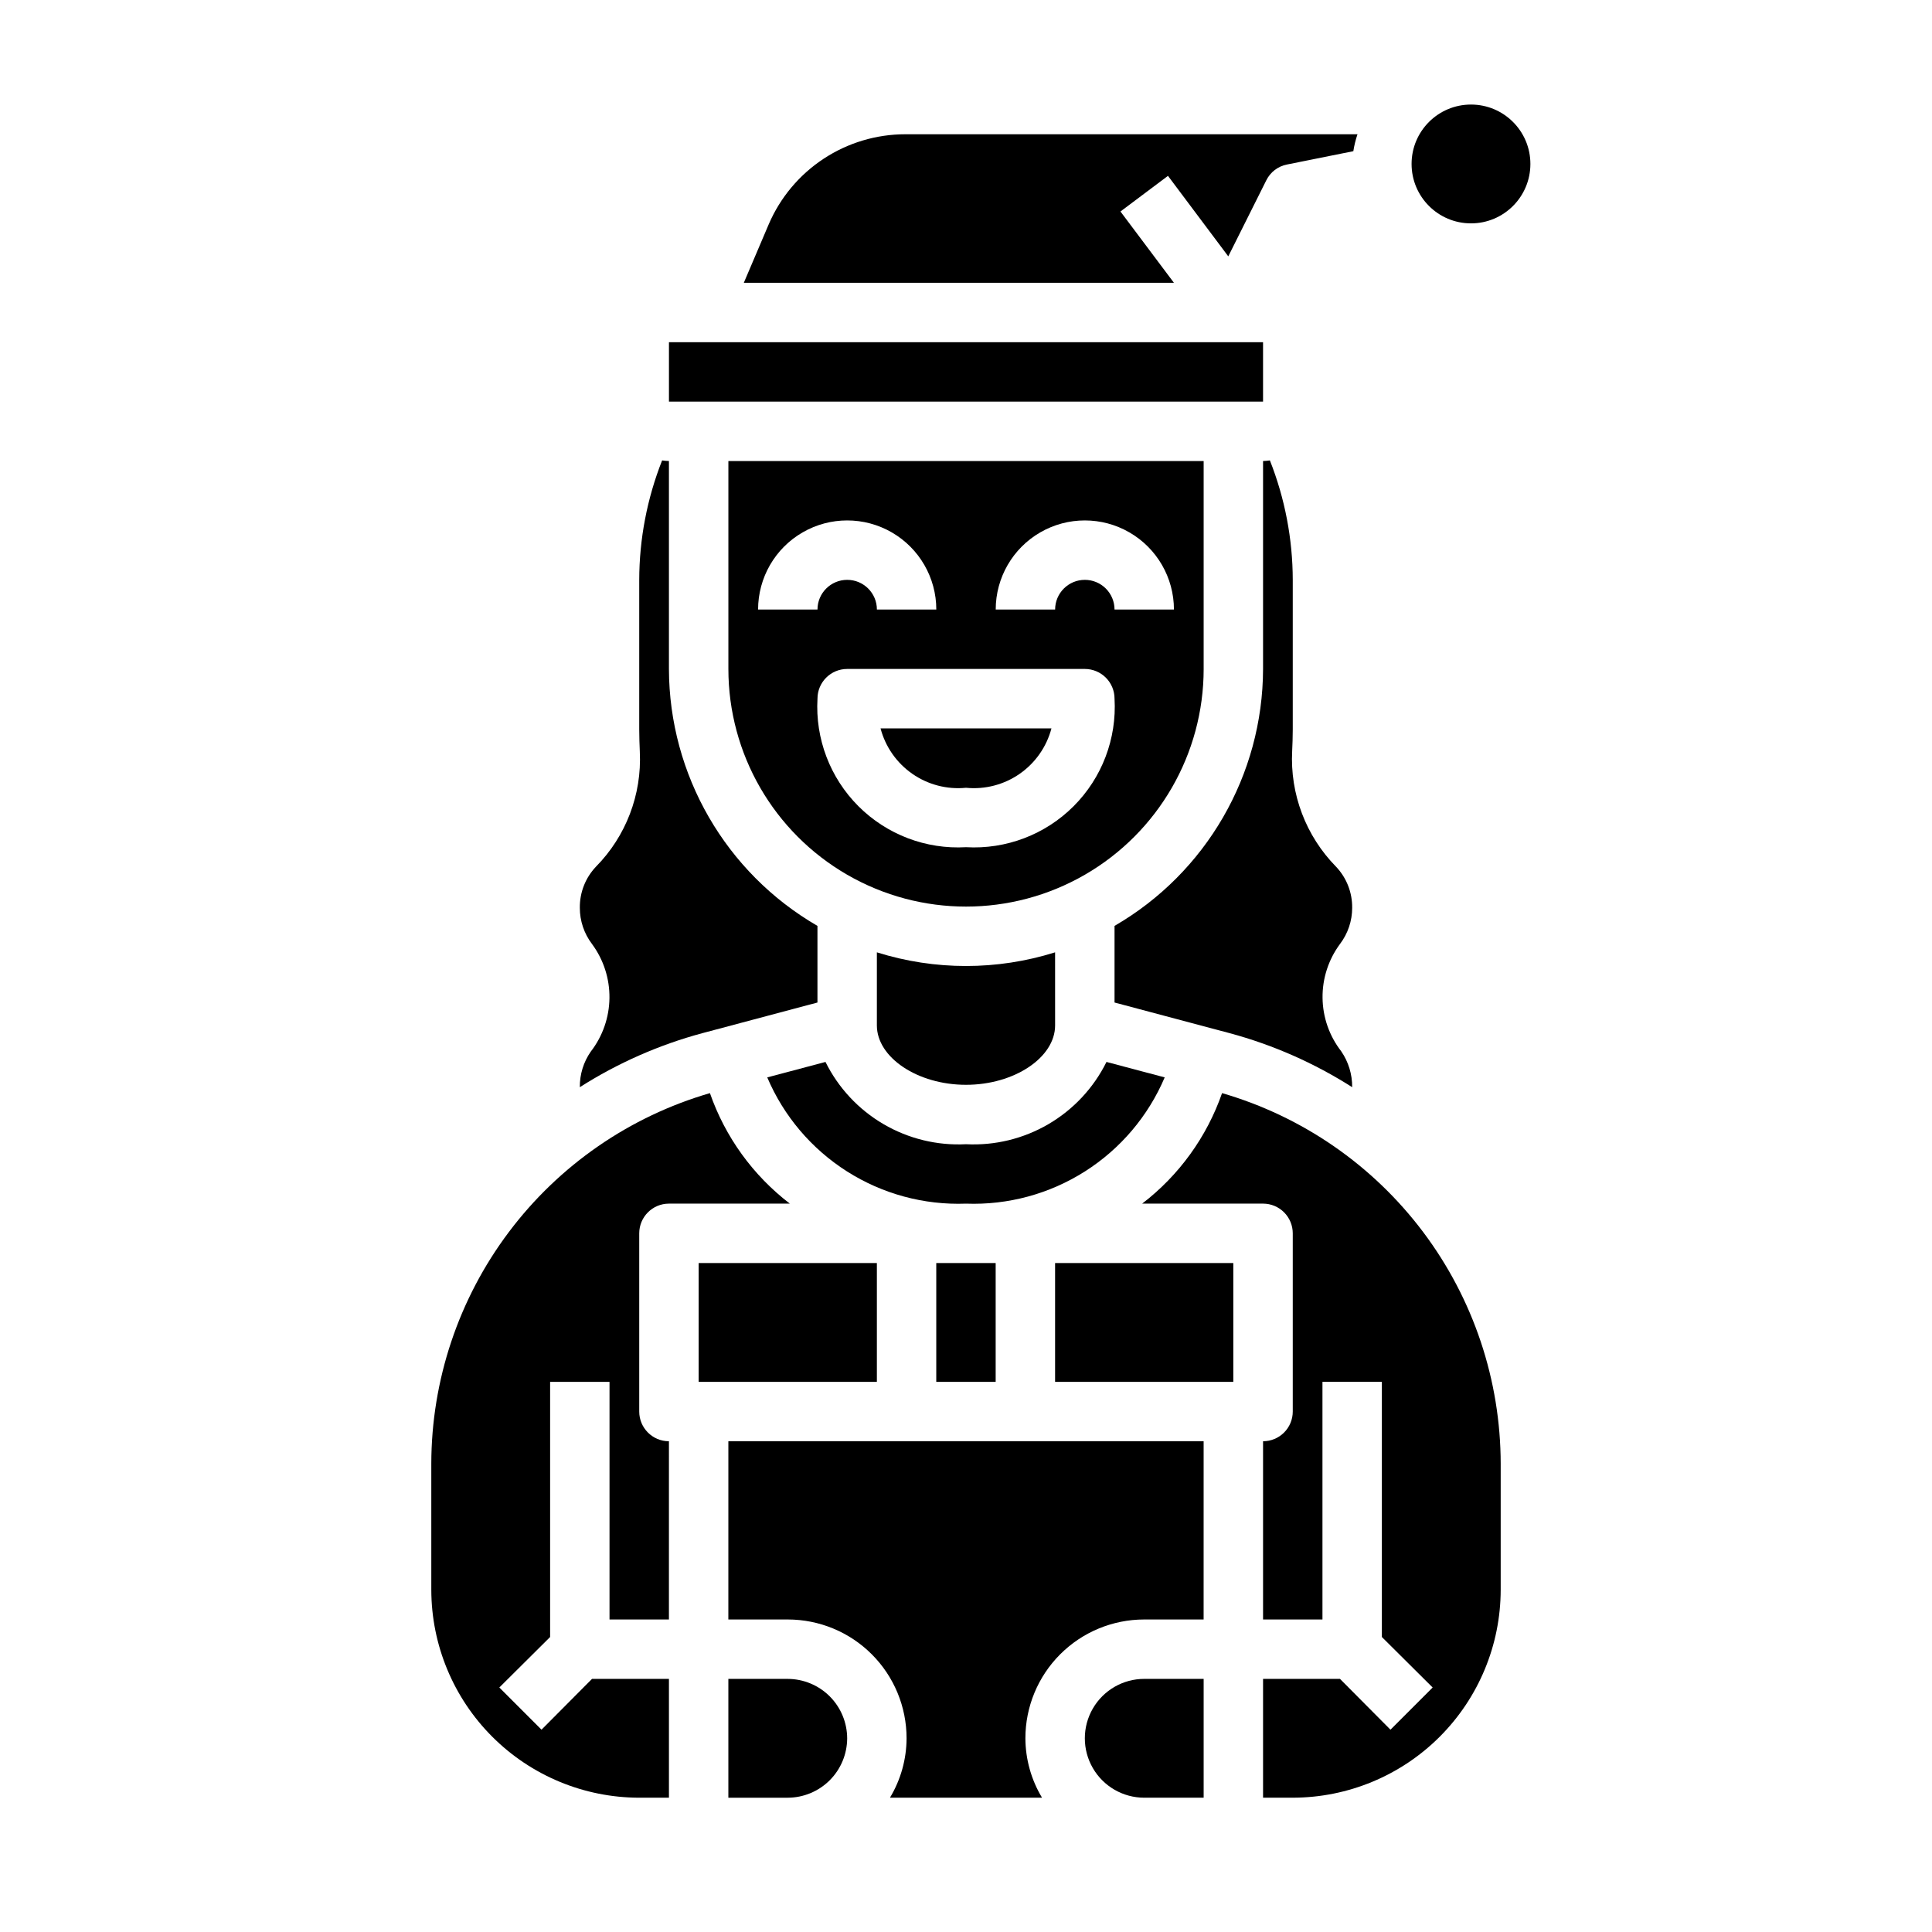 <?xml version="1.0" encoding="UTF-8"?>
<!-- Uploaded to: SVG Repo, www.svgrepo.com, Generator: SVG Repo Mixer Tools -->
<svg fill="#000000" width="800px" height="800px" version="1.1" viewBox="144 144 512 512" xmlns="http://www.w3.org/2000/svg">
 <g>
  <path d="m452.66 429.52-15.43-4.094c-3.406 6.871-8.742 12.594-15.359 16.469-6.613 3.875-14.219 5.731-21.875 5.336-7.66 0.395-15.262-1.461-21.879-5.336-6.617-3.875-11.953-9.598-15.355-16.469l-15.43 4.094c4.356 10.254 11.727 18.941 21.129 24.914 9.402 5.977 20.398 8.953 31.535 8.543 11.133 0.41 22.129-2.566 31.531-8.543 9.406-5.973 16.773-14.66 21.133-24.914z"/>
  <path d="m502.34 384.57c0.043-4.035-1.48-7.93-4.254-10.863-8.016-8.148-12.246-19.285-11.648-30.703 0.078-1.73 0.156-3.699 0.156-5.668v-39.672c-0.023-10.836-2.078-21.57-6.059-31.648-0.602 0.094-1.207 0.145-1.812 0.16v55.105-0.004c-0.066 28.086-15.055 54.02-39.359 68.094v20.309l30.465 8.109c11.5 3.094 22.465 7.926 32.512 14.328 0.031-3.398-0.988-6.727-2.914-9.527-3.148-4.051-4.883-9.023-4.938-14.156-0.059-5.129 1.566-10.137 4.621-14.262 2.098-2.762 3.234-6.133 3.231-9.602z"/>
  <path d="m392.12 478.72h15.742v31.488h-15.742z"/>
  <path d="m329.15 478.72h47.23v31.488h-47.23z"/>
  <path d="m341.12 218.94h113.98l-14.168-18.891 12.594-9.445 15.98 21.332 10.078-20.152c1.062-2.16 3.07-3.703 5.43-4.176l17.633-3.543v0.004c0.238-1.527 0.605-3.027 1.102-4.488h-119.81c-7.711-0.004-15.246 2.258-21.684 6.496s-11.488 10.273-14.531 17.355z"/>
  <path d="m297.66 384.57c-0.004 3.469 1.129 6.84 3.227 9.602 3.059 4.137 4.68 9.16 4.625 14.301-0.059 5.144-1.793 10.129-4.941 14.199-1.934 2.766-2.953 6.07-2.91 9.445 10.043-6.402 21.008-11.234 32.508-14.328l30.465-8.109v-20.309c-24.301-14.074-39.293-40.008-39.359-68.094v-55.102c-0.605-0.016-1.211-0.066-1.809-0.16-3.981 10.078-6.039 20.812-6.062 31.648v39.676c0 1.969 0.078 3.938 0.156 5.902 0.551 11.336-3.672 22.387-11.648 30.465-2.773 2.934-4.297 6.828-4.25 10.863z"/>
  <path d="m541.7 531.93c-0.023-22.16-7.234-43.715-20.547-61.426-13.316-17.715-32.016-30.633-53.293-36.816-4.047 11.621-11.406 21.801-21.176 29.285h32.039c2.086 0 4.09 0.828 5.566 2.305 1.477 1.477 2.305 3.477 2.305 5.566v47.23c0 2.09-0.828 4.09-2.305 5.566-1.477 1.477-3.481 2.305-5.566 2.305v47.23h15.742v-62.973h15.742v67.621l13.461 13.383-11.18 11.18-13.379-13.465h-20.387v31.488h7.871c14.609-0.016 28.617-5.828 38.945-16.156 10.332-10.332 16.145-24.336 16.16-38.945z"/>
  <path d="m549.57 187.45c0 8.695-7.047 15.746-15.742 15.746-8.695 0-15.746-7.051-15.746-15.746s7.051-15.742 15.746-15.742c8.695 0 15.742 7.047 15.742 15.742"/>
  <path d="m368.51 604.67c-0.016-4.172-1.676-8.168-4.625-11.121-2.953-2.949-6.949-4.609-11.121-4.625h-15.742v31.488h15.742c4.172-0.012 8.168-1.676 11.121-4.625 2.949-2.949 4.609-6.945 4.625-11.117z"/>
  <path d="m423.61 478.72h47.23v31.488h-47.23z"/>
  <path d="m321.28 234.69h157.44v15.742h-157.44z"/>
  <path d="m258.3 565.31c0.02 14.609 5.828 28.613 16.16 38.945 10.328 10.328 24.336 16.141 38.945 16.156h7.871v-31.488h-20.387l-13.383 13.461-11.18-11.18 13.461-13.379v-67.621h15.742v62.977h15.742l0.004-47.234c-4.348 0-7.871-3.523-7.871-7.871v-47.23c0-4.348 3.523-7.871 7.871-7.871h32.039c-9.766-7.484-17.129-17.664-21.176-29.285-21.277 6.184-39.977 19.102-53.289 36.816-13.316 17.711-20.527 39.266-20.551 61.426z"/>
  <path d="m376.38 396.38v19.363c0 8.5 10.785 15.742 23.617 15.742s23.617-7.242 23.617-15.742l-0.004-19.363c-15.371 4.828-31.855 4.828-47.23 0z"/>
  <path d="m462.98 620.41v-31.488h-15.746c-5.625 0-10.82 3.004-13.633 7.875-2.812 4.871-2.812 10.871 0 15.742 2.812 4.871 8.008 7.871 13.633 7.871z"/>
  <path d="m337.02 573.18h15.742c8.352 0 16.359 3.316 22.266 9.223s9.223 13.914 9.223 22.266c-0.02 5.551-1.543 10.988-4.406 15.742h40.305c-2.863-4.754-4.387-10.191-4.41-15.742 0-8.352 3.316-16.359 9.223-22.266s13.914-9.223 22.266-9.223h15.742l0.004-47.234h-125.95z"/>
  <path d="m400 352.77c5.027 0.5 10.074-0.812 14.223-3.699 4.152-2.887 7.137-7.156 8.422-12.043h-45.293c1.285 4.887 4.273 9.156 8.422 12.043 4.152 2.887 9.195 4.199 14.227 3.699z"/>
  <path d="m462.98 321.28v-55.102h-125.95v55.105-0.004c0 22.5 12.004 43.289 31.488 54.539s43.488 11.25 62.977 0c19.484-11.25 31.488-32.039 31.488-54.539zm-118.08-15.742c0-8.438 4.5-16.234 11.809-20.453 7.305-4.219 16.309-4.219 23.617 0 7.305 4.219 11.805 12.016 11.805 20.453h-15.742c0-4.348-3.523-7.871-7.871-7.871-4.348 0-7.875 3.523-7.875 7.871zm55.105 62.977c-10.617 0.613-20.988-3.336-28.508-10.855-7.519-7.516-11.469-17.891-10.855-28.508 0-4.348 3.527-7.871 7.875-7.871h62.977c2.086 0 4.09 0.832 5.566 2.305 1.473 1.477 2.305 3.481 2.305 5.566 0.613 10.617-3.336 20.992-10.852 28.508-7.519 7.519-17.895 11.469-28.508 10.855zm31.488-70.848c-4.348 0-7.875 3.523-7.875 7.871h-15.742c0-8.438 4.5-16.234 11.809-20.453 7.305-4.219 16.309-4.219 23.613 0 7.309 4.219 11.809 12.016 11.809 20.453h-15.742c0-2.09-0.832-4.09-2.305-5.566-1.477-1.477-3.481-2.305-5.566-2.305z"/>
 </g>
</svg>
